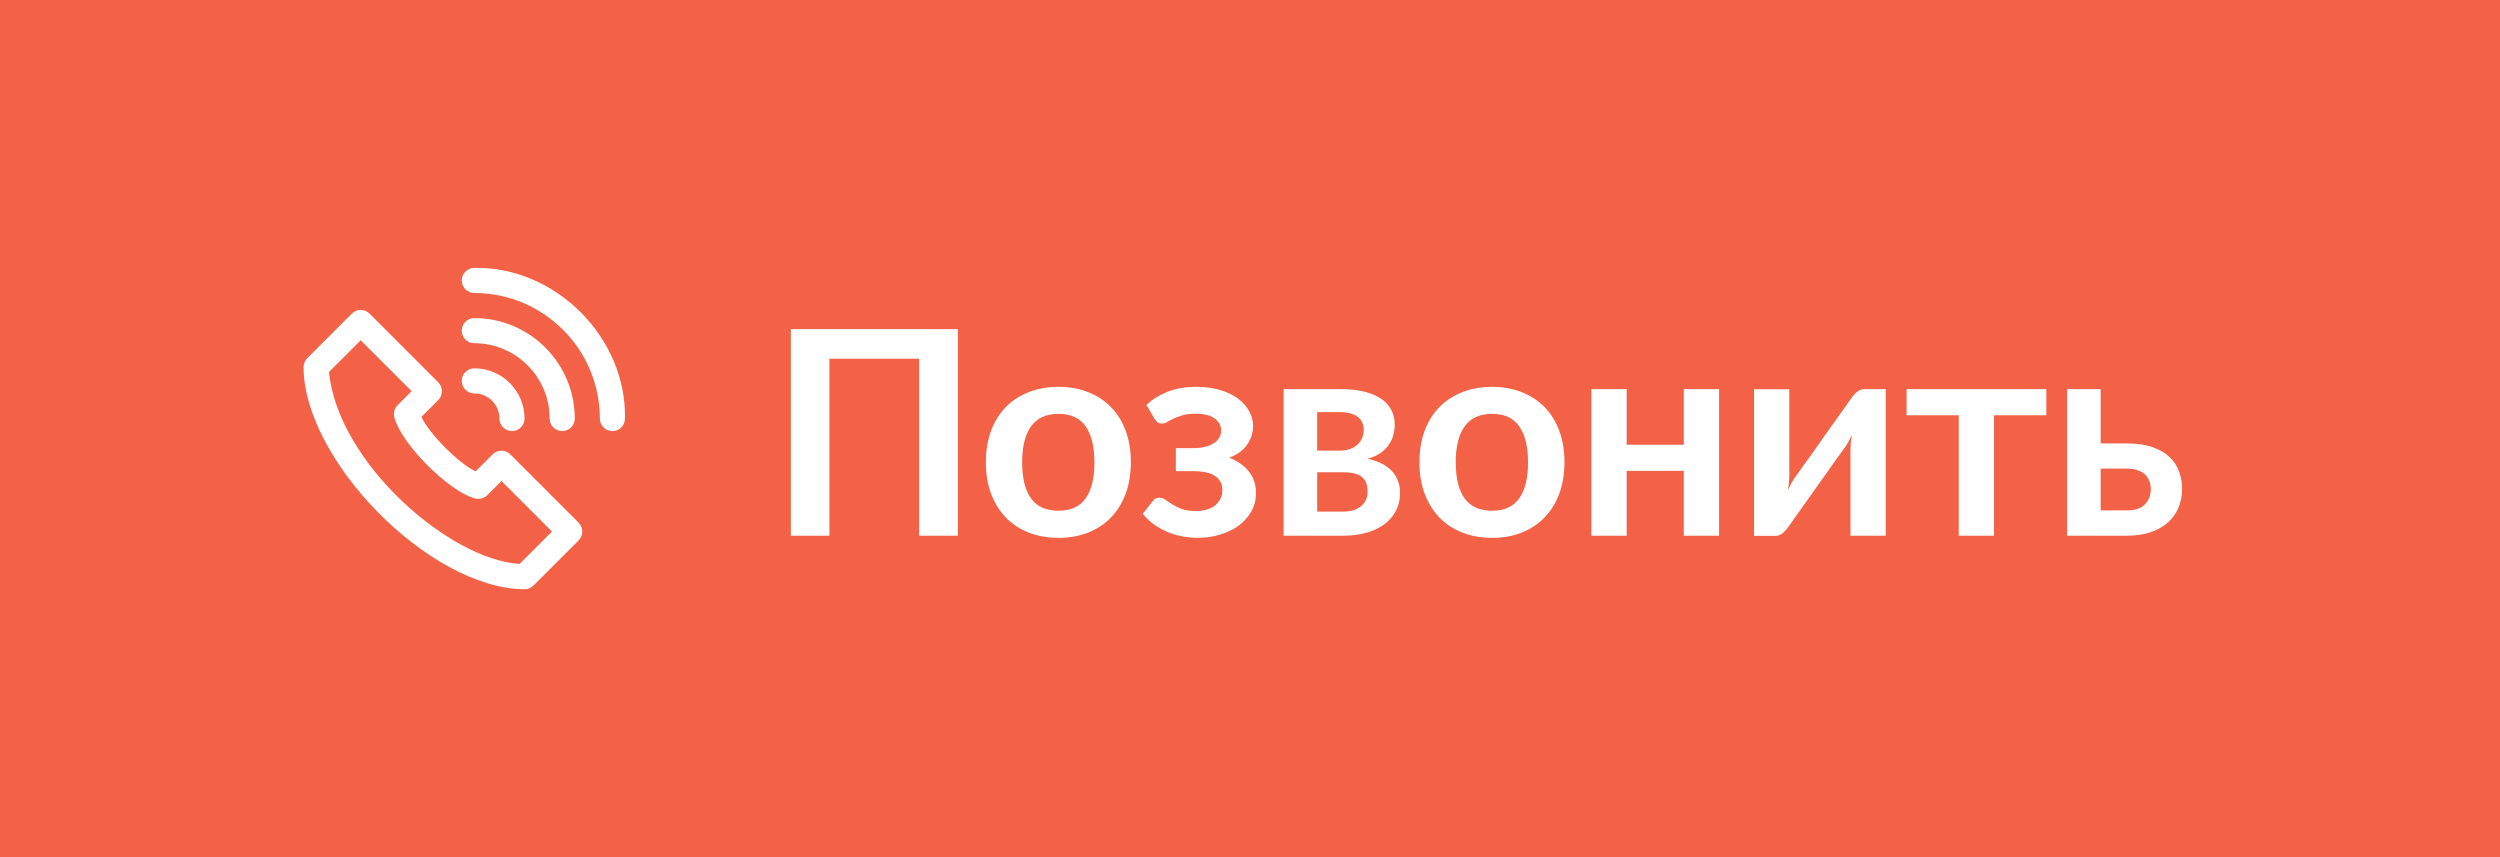 <?xml version="1.0" encoding="UTF-8"?> <svg xmlns="http://www.w3.org/2000/svg" width="140" height="48" viewBox="0 0 140 48" fill="none"> <rect width="140" height="48" fill="#F36246"></rect> <path d="M53.64 30H51.472V20.088H46.448V30H44.288V18.432H53.64V30ZM59.28 21.664C59.888 21.664 60.44 21.763 60.936 21.96C61.437 22.157 61.864 22.437 62.216 22.8C62.573 23.163 62.848 23.605 63.04 24.128C63.232 24.651 63.328 25.235 63.328 25.88C63.328 26.531 63.232 27.117 63.04 27.64C62.848 28.163 62.573 28.608 62.216 28.976C61.864 29.344 61.437 29.627 60.936 29.824C60.44 30.021 59.888 30.12 59.28 30.12C58.666 30.12 58.109 30.021 57.608 29.824C57.106 29.627 56.677 29.344 56.32 28.976C55.968 28.608 55.693 28.163 55.496 27.64C55.304 27.117 55.208 26.531 55.208 25.88C55.208 25.235 55.304 24.651 55.496 24.128C55.693 23.605 55.968 23.163 56.32 22.8C56.677 22.437 57.106 22.157 57.608 21.96C58.109 21.763 58.666 21.664 59.28 21.664ZM59.28 28.6C59.962 28.6 60.467 28.371 60.792 27.912C61.123 27.453 61.288 26.781 61.288 25.896C61.288 25.011 61.123 24.336 60.792 23.872C60.467 23.408 59.962 23.176 59.28 23.176C58.587 23.176 58.072 23.411 57.736 23.88C57.405 24.344 57.24 25.016 57.24 25.896C57.24 26.776 57.405 27.448 57.736 27.912C58.072 28.371 58.587 28.6 59.28 28.6ZM64.199 22.68C64.508 22.381 64.892 22.139 65.351 21.952C65.81 21.76 66.359 21.664 66.999 21.664C67.506 21.664 67.957 21.725 68.351 21.848C68.746 21.965 69.076 22.128 69.343 22.336C69.615 22.539 69.82 22.773 69.959 23.04C70.103 23.301 70.175 23.576 70.175 23.864C70.175 24.019 70.151 24.181 70.103 24.352C70.061 24.517 69.986 24.68 69.879 24.84C69.778 25 69.642 25.149 69.471 25.288C69.3 25.421 69.09 25.536 68.839 25.632C69.287 25.803 69.647 26.053 69.919 26.384C70.197 26.715 70.335 27.123 70.335 27.608C70.335 28.008 70.242 28.363 70.055 28.672C69.874 28.981 69.631 29.245 69.327 29.464C69.023 29.677 68.674 29.84 68.279 29.952C67.89 30.064 67.487 30.12 67.071 30.12C66.837 30.12 66.583 30.099 66.311 30.056C66.044 30.013 65.775 29.941 65.503 29.84C65.231 29.733 64.965 29.595 64.703 29.424C64.442 29.248 64.204 29.032 63.991 28.776L64.559 28.056C64.639 27.933 64.759 27.872 64.919 27.872C65.042 27.872 65.159 27.912 65.271 27.992C65.383 28.067 65.511 28.152 65.655 28.248C65.805 28.339 65.981 28.424 66.183 28.504C66.386 28.579 66.639 28.616 66.943 28.616C67.439 28.616 67.815 28.504 68.071 28.28C68.327 28.056 68.455 27.776 68.455 27.44C68.455 27.109 68.322 26.851 68.055 26.664C67.794 26.477 67.367 26.384 66.775 26.384H65.847V25.096H66.775C67.293 25.096 67.69 25.005 67.967 24.824C68.245 24.643 68.383 24.403 68.383 24.104C68.383 23.832 68.26 23.608 68.015 23.432C67.775 23.256 67.418 23.168 66.943 23.168C66.66 23.168 66.421 23.197 66.223 23.256C66.026 23.315 65.855 23.379 65.711 23.448C65.573 23.512 65.455 23.573 65.359 23.632C65.263 23.691 65.172 23.72 65.087 23.72C64.996 23.72 64.919 23.704 64.855 23.672C64.791 23.635 64.722 23.557 64.647 23.44L64.199 22.68ZM75.234 28.648C75.65 28.648 75.978 28.547 76.218 28.344C76.464 28.141 76.586 27.864 76.586 27.512C76.586 27.363 76.565 27.224 76.522 27.096C76.485 26.963 76.416 26.848 76.314 26.752C76.213 26.656 76.074 26.581 75.898 26.528C75.728 26.475 75.509 26.448 75.242 26.448H73.762V28.648H75.234ZM73.762 23.08V25.232H75.058C75.25 25.232 75.426 25.205 75.586 25.152C75.746 25.093 75.885 25.013 76.002 24.912C76.12 24.805 76.21 24.683 76.274 24.544C76.338 24.4 76.37 24.243 76.37 24.072C76.37 23.949 76.349 23.829 76.306 23.712C76.264 23.589 76.192 23.483 76.09 23.392C75.989 23.296 75.853 23.221 75.682 23.168C75.517 23.109 75.309 23.08 75.058 23.08H73.762ZM75.114 21.792C75.632 21.792 76.077 21.843 76.45 21.944C76.829 22.045 77.141 22.184 77.386 22.36C77.632 22.536 77.813 22.747 77.93 22.992C78.048 23.232 78.106 23.493 78.106 23.776C78.106 23.952 78.082 24.136 78.034 24.328C77.992 24.515 77.912 24.696 77.794 24.872C77.682 25.048 77.528 25.208 77.33 25.352C77.133 25.496 76.882 25.608 76.578 25.688C76.85 25.747 77.098 25.829 77.322 25.936C77.546 26.037 77.738 26.168 77.898 26.328C78.058 26.483 78.181 26.667 78.266 26.88C78.357 27.088 78.402 27.323 78.402 27.584C78.402 28 78.314 28.36 78.138 28.664C77.968 28.968 77.736 29.219 77.442 29.416C77.154 29.613 76.818 29.76 76.434 29.856C76.056 29.952 75.658 30 75.242 30H71.882V21.792H75.114ZM83.561 21.664C84.169 21.664 84.721 21.763 85.217 21.96C85.719 22.157 86.145 22.437 86.497 22.8C86.855 23.163 87.129 23.605 87.321 24.128C87.513 24.651 87.609 25.235 87.609 25.88C87.609 26.531 87.513 27.117 87.321 27.64C87.129 28.163 86.855 28.608 86.497 28.976C86.145 29.344 85.719 29.627 85.217 29.824C84.721 30.021 84.169 30.12 83.561 30.12C82.948 30.12 82.391 30.021 81.889 29.824C81.388 29.627 80.959 29.344 80.601 28.976C80.249 28.608 79.975 28.163 79.777 27.64C79.585 27.117 79.489 26.531 79.489 25.88C79.489 25.235 79.585 24.651 79.777 24.128C79.975 23.605 80.249 23.163 80.601 22.8C80.959 22.437 81.388 22.157 81.889 21.96C82.391 21.763 82.948 21.664 83.561 21.664ZM83.561 28.6C84.244 28.6 84.748 28.371 85.073 27.912C85.404 27.453 85.569 26.781 85.569 25.896C85.569 25.011 85.404 24.336 85.073 23.872C84.748 23.408 84.244 23.176 83.561 23.176C82.868 23.176 82.353 23.411 82.017 23.88C81.686 24.344 81.521 25.016 81.521 25.896C81.521 26.776 81.686 27.448 82.017 27.912C82.353 28.371 82.868 28.6 83.561 28.6ZM96.269 21.792V30H94.293V26.368H91.093V30H89.117V21.792H91.093V24.904H94.293V21.792H96.269ZM105.602 21.792V30H103.626V25.208C103.626 25.085 103.631 24.952 103.642 24.808C103.658 24.659 103.677 24.509 103.698 24.36C103.591 24.605 103.474 24.821 103.346 25.008C103.335 25.019 103.282 25.093 103.186 25.232C103.09 25.365 102.965 25.539 102.81 25.752C102.661 25.965 102.49 26.208 102.298 26.48C102.106 26.747 101.911 27.019 101.714 27.296C101.25 27.952 100.725 28.693 100.138 29.52C100.063 29.632 99.965 29.741 99.842 29.848C99.725 29.955 99.589 30.008 99.434 30.008H98.226V21.8H100.202V26.592C100.202 26.715 100.194 26.851 100.178 27C100.167 27.144 100.151 27.291 100.13 27.44C100.247 27.179 100.365 26.963 100.482 26.792C100.487 26.781 100.538 26.709 100.634 26.576C100.73 26.443 100.853 26.269 101.002 26.056C101.157 25.843 101.33 25.603 101.522 25.336C101.714 25.064 101.909 24.787 102.106 24.504C102.57 23.848 103.098 23.107 103.69 22.28C103.765 22.163 103.863 22.053 103.986 21.952C104.109 21.845 104.247 21.792 104.402 21.792H105.602ZM114.594 23.256H111.666V30H109.69V23.256H106.77V21.792H114.594V23.256ZM119.109 28.584C119.557 28.584 119.891 28.472 120.109 28.248C120.333 28.024 120.445 27.736 120.445 27.384C120.445 27.235 120.419 27.091 120.365 26.952C120.317 26.813 120.24 26.691 120.133 26.584C120.027 26.477 119.888 26.395 119.717 26.336C119.547 26.272 119.341 26.24 119.101 26.24H117.637V28.584H119.109ZM119.093 24.832C119.664 24.832 120.147 24.901 120.541 25.04C120.936 25.179 121.256 25.365 121.501 25.6C121.747 25.835 121.923 26.107 122.029 26.416C122.141 26.72 122.197 27.04 122.197 27.376C122.197 27.76 122.128 28.115 121.989 28.44C121.856 28.76 121.656 29.037 121.389 29.272C121.128 29.501 120.805 29.68 120.421 29.808C120.043 29.936 119.608 30 119.117 30H115.757V21.792H117.637V24.832H119.093Z" fill="white"></path> <g clip-path="url(#clip0)"> <path d="M34.295 24.141C33.907 24.141 33.592 23.826 33.592 23.438C33.592 19.562 30.438 16.408 26.562 16.408C26.173 16.408 25.858 16.093 25.858 15.705C25.858 15.316 26.173 15.002 26.562 15.002C31.096 14.908 35.092 18.903 34.998 23.438C34.998 23.826 34.683 24.141 34.295 24.141V24.141ZM29.374 23.438C29.374 21.887 28.112 20.626 26.562 20.626C26.173 20.626 25.858 20.941 25.858 21.329C25.858 21.717 26.173 22.032 26.562 22.032C27.337 22.032 27.968 22.663 27.968 23.438C27.968 23.826 28.282 24.141 28.671 24.141C29.059 24.141 29.374 23.826 29.374 23.438ZM32.186 23.438C32.186 20.337 29.663 17.814 26.562 17.814C26.173 17.814 25.858 18.128 25.858 18.517C25.858 18.905 26.173 19.22 26.562 19.22C28.887 19.22 30.78 21.112 30.78 23.438C30.78 23.826 31.095 24.141 31.483 24.141C31.871 24.141 32.186 23.826 32.186 23.438ZM29.389 33C29.57 32.996 29.743 32.922 29.871 32.794L32.402 30.263C32.676 29.988 32.676 29.543 32.402 29.269L28.579 25.446C28.304 25.171 27.859 25.171 27.584 25.446L26.631 26.399C25.677 25.941 24.041 24.299 23.598 23.347L24.542 22.403C24.814 22.141 24.814 21.671 24.542 21.409L20.696 17.563C20.421 17.288 19.976 17.288 19.702 17.563L17.206 20.059C17.077 20.188 17.003 20.362 17 20.544C16.989 25.697 23.977 32.936 29.358 33C29.373 33 29.383 33 29.389 33V33ZM20.199 19.055L23.05 21.906L22.268 22.689C22.09 22.866 22.021 23.124 22.085 23.367C22.455 24.851 25.152 27.545 26.608 27.914C26.85 27.979 27.109 27.91 27.287 27.732L28.082 26.937L30.91 29.766L29.096 31.58C25.197 31.351 18.927 25.931 18.422 20.831L20.199 19.055Z" fill="white"></path> </g> <defs> <clipPath id="clip0"> <rect width="18" height="18" fill="white" transform="translate(17 15)"></rect> </clipPath> </defs> </svg> 